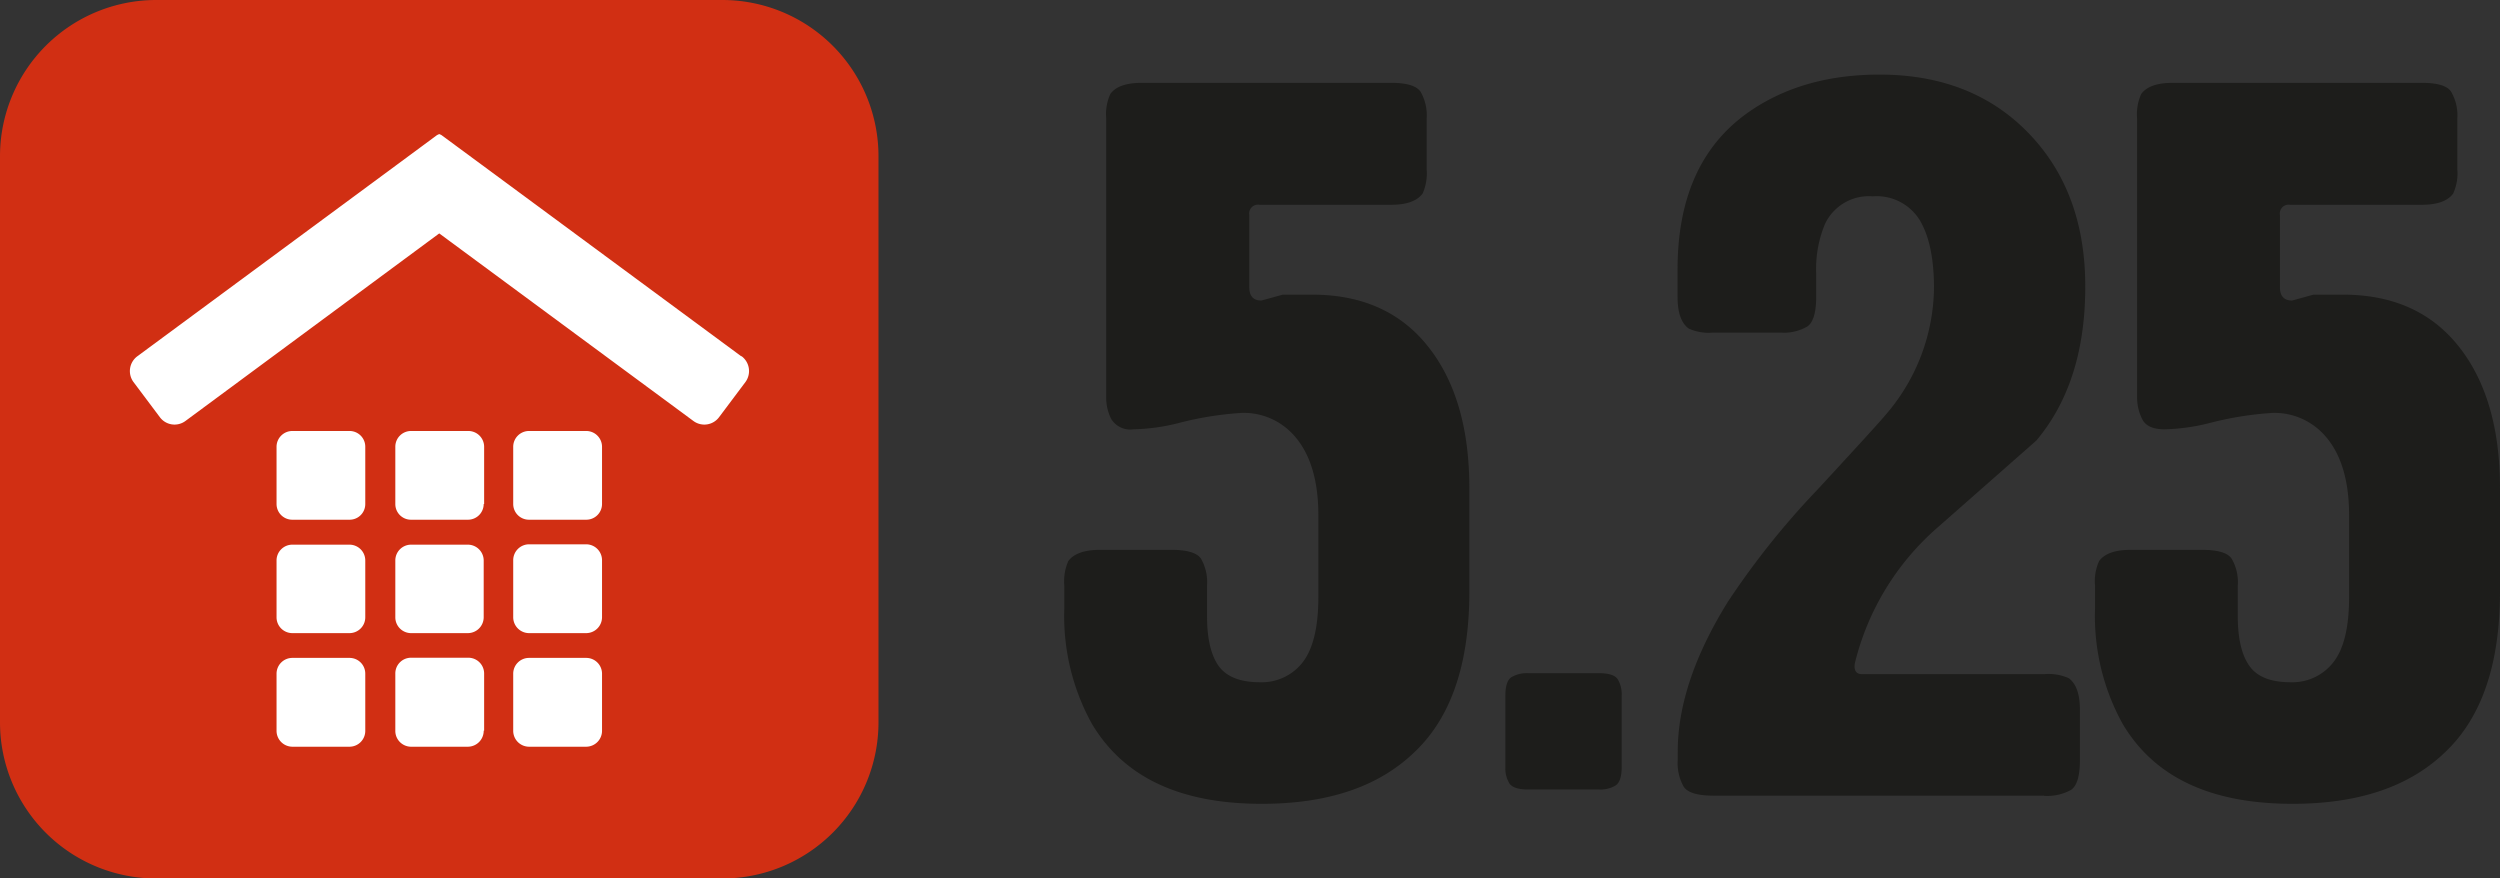 <svg xmlns="http://www.w3.org/2000/svg" viewBox="0 0 284.58 100"><rect x="0" y="0" width="284.58" height="100" fill="#333333" stroke="none"/><defs><style>.cls-1{fill:#d12f13;}.cls-2{fill:#fff;}.cls-3{fill:#1d1d1b;}</style></defs><g id="Слой_2" data-name="Слой 2"><g id="Слой_1-2" data-name="Слой 1"><path class="cls-1" d="M100,82.23A17.78,17.78,0,0,1,82.22,100H17.78A17.78,17.78,0,0,1,0,82.23V17.78A17.79,17.79,0,0,1,17.78,0H82.22A17.78,17.78,0,0,1,100,17.78V82.23Z"/><path class="cls-2" d="M68.53,57.37a1.79,1.79,0,0,1-1.8,1.79H60.22a1.79,1.79,0,0,1-1.8-1.79V50.85a1.8,1.8,0,0,1,1.8-1.79h6.51a1.8,1.8,0,0,1,1.8,1.79v6.52Z"/><path class="cls-2" d="M41.58,57.37a1.78,1.78,0,0,1-1.79,1.79H33.27a1.79,1.79,0,0,1-1.79-1.79V50.85a1.8,1.8,0,0,1,1.79-1.79h6.52a1.79,1.79,0,0,1,1.79,1.79v6.52Z"/><path class="cls-2" d="M55.06,57.37a1.79,1.79,0,0,1-1.8,1.79H46.74A1.78,1.78,0,0,1,45,57.37V50.85a1.79,1.79,0,0,1,1.79-1.79h6.52a1.8,1.8,0,0,1,1.8,1.79v6.52Z"/><path class="cls-2" d="M84.37,40.55,54.8,18.73l-4.53-3.34c-.08-.06-.18-.08-.26-.13a2.39,2.39,0,0,0-.28.13l-4.52,3.34L15.64,40.55a2.1,2.1,0,0,0-.45,2.93l3,4a2.08,2.08,0,0,0,2.92.44L50,26.57,78.93,47.92a2.09,2.09,0,0,0,2.93-.44l3-4a2.11,2.11,0,0,0-.44-2.93Z"/><path class="cls-2" d="M68.53,70.27a1.81,1.81,0,0,1-1.8,1.8H60.22a1.81,1.81,0,0,1-1.8-1.8V63.76a1.81,1.81,0,0,1,1.8-1.8h6.51a1.81,1.81,0,0,1,1.8,1.8v6.51Z"/><path class="cls-2" d="M41.58,70.27a1.8,1.8,0,0,1-1.79,1.8H33.27a1.8,1.8,0,0,1-1.79-1.8V63.76A1.8,1.8,0,0,1,33.27,62h6.52a1.8,1.8,0,0,1,1.79,1.8v6.51Z"/><path class="cls-2" d="M55.06,70.27a1.81,1.81,0,0,1-1.8,1.8H46.74A1.8,1.8,0,0,1,45,70.27V63.76A1.8,1.8,0,0,1,46.74,62h6.52a1.81,1.81,0,0,1,1.8,1.8v6.51Z"/><path class="cls-2" d="M68.53,83.17A1.81,1.81,0,0,1,66.73,85H60.22a1.81,1.81,0,0,1-1.8-1.81v-6.5a1.8,1.8,0,0,1,1.8-1.8h6.51a1.8,1.8,0,0,1,1.8,1.8v6.5Z"/><path class="cls-2" d="M41.58,83.17A1.8,1.8,0,0,1,39.79,85H33.27a1.81,1.81,0,0,1-1.79-1.81v-6.5a1.8,1.8,0,0,1,1.79-1.8h6.52a1.79,1.79,0,0,1,1.79,1.8v6.5Z"/><path class="cls-2" d="M55.06,83.17A1.81,1.81,0,0,1,53.26,85H46.74A1.8,1.8,0,0,1,45,83.17v-6.5a1.79,1.79,0,0,1,1.79-1.8h6.52a1.8,1.8,0,0,1,1.8,1.8v6.5Z"/><path class="cls-3" d="M130,9.43h28.35c1.76,0,2.88.33,3.35,1a5.38,5.38,0,0,1,.7,3.06v5.77a5.64,5.64,0,0,1-.46,2.77c-.63.85-1.82,1.28-3.58,1.28h-15a1,1,0,0,0-1.15,1.16V32.7c0,1,.46,1.51,1.37,1.51l2.44-.67h3.34q8.53,0,13.22,5.93t4.68,16.15V67.34q0,12.33-6.21,18.24c-4.13,4-9.93,5.92-17.43,5.92-9.27,0-15.7-3-19.34-9.13a25.35,25.35,0,0,1-3.13-13.07V66.64a5.74,5.74,0,0,1,.46-2.78c.63-.84,1.83-1.27,3.61-1.27h8.13c1.77,0,2.9.33,3.36,1a5.4,5.4,0,0,1,.69,3.07v3.47q0,3.82,1.32,5.68c.9,1.23,2.45,1.85,4.68,1.85a5.9,5.9,0,0,0,4.88-2.26c1.18-1.51,1.79-4,1.79-7.38v-9.4c0-4.1-1-7.16-2.88-9.17A7.63,7.63,0,0,0,141.39,47a37.39,37.39,0,0,0-7.28,1.17,22.78,22.78,0,0,1-5.08.7,2.55,2.55,0,0,1-2.53-1.16,5.37,5.37,0,0,1-.58-2.44V13.49a5.59,5.59,0,0,1,.47-2.79c.61-.85,1.8-1.27,3.58-1.27Z"/><path class="cls-3" d="M184.6,79.18v8.13q0,1.64-.69,2.1a3.34,3.34,0,0,1-1.86.46h-8.13c-1.1,0-1.79-.24-2.1-.69a3.3,3.3,0,0,1-.46-1.87V79.18c0-1.09.23-1.79.68-2.09a3.42,3.42,0,0,1,1.88-.46h8.13c1.08,0,1.79.23,2.09.68a3.3,3.3,0,0,1,.46,1.87Z"/><path class="cls-3" d="M232.66,90.57h-37.6c-1.79,0-2.92-.32-3.39-1a5.44,5.44,0,0,1-.69-3.08v-.93q0-7.87,5.71-17.06A91.71,91.71,0,0,1,206.92,55.7c4.46-4.83,7.05-7.66,7.76-8.52a22.43,22.43,0,0,0,5.47-14.38c0-3.33-.53-5.9-1.61-7.72a5.75,5.75,0,0,0-5.35-2.73,5.52,5.52,0,0,0-5.45,3.15,13.28,13.28,0,0,0-1,5.6v2.68c0,1.79-.34,2.92-1,3.38a5.28,5.28,0,0,1-3.06.7H195a5.5,5.5,0,0,1-2.77-.46c-.85-.62-1.27-1.82-1.27-3.6V30.66q0-12.07,7.88-17.75Q205,8.5,213.93,8.49q10.55,0,17,6.68t6.44,17.46q0,10.9-5.57,17.52l-11.36,10a29.85,29.85,0,0,0-9.29,15.31c-.15.85.13,1.28.81,1.28h20.75a5.62,5.62,0,0,1,2.78.46c.84.62,1.27,1.8,1.27,3.58v5.77q0,2.66-1,3.36a5.59,5.59,0,0,1-3.09.68Z"/><path class="cls-3" d="M247.32,9.43h28.35c1.78,0,2.9.33,3.34,1a5.29,5.29,0,0,1,.71,3.06v5.77a5.5,5.5,0,0,1-.47,2.77c-.62.85-1.8,1.28-3.57,1.28h-15a1,1,0,0,0-1.15,1.16V32.7c0,1,.46,1.51,1.39,1.51l2.42-.67h3.35q8.54,0,13.22,5.93t4.67,16.15V67.34q0,12.33-6.2,18.24c-4.13,4-9.94,5.92-17.43,5.92-9.26,0-15.73-3-19.34-9.13a25.35,25.35,0,0,1-3.13-13.07V66.64a5.48,5.48,0,0,1,.47-2.78c.62-.84,1.81-1.27,3.59-1.27h8.13c1.77,0,2.91.33,3.36,1a5.31,5.31,0,0,1,.7,3.07v3.47q0,3.82,1.33,5.68c.87,1.23,2.43,1.85,4.66,1.85a5.9,5.9,0,0,0,4.88-2.26q1.8-2.27,1.8-7.38v-9.4c0-4.1-1-7.16-2.88-9.17A7.65,7.65,0,0,0,258.74,47a37.61,37.61,0,0,0-7.28,1.17,22.78,22.78,0,0,1-5.07.7c-1.31,0-2.16-.39-2.54-1.16a5.51,5.51,0,0,1-.58-2.44V13.49a5.59,5.59,0,0,1,.47-2.79c.61-.85,1.81-1.27,3.58-1.27Z"/></g></g></svg>